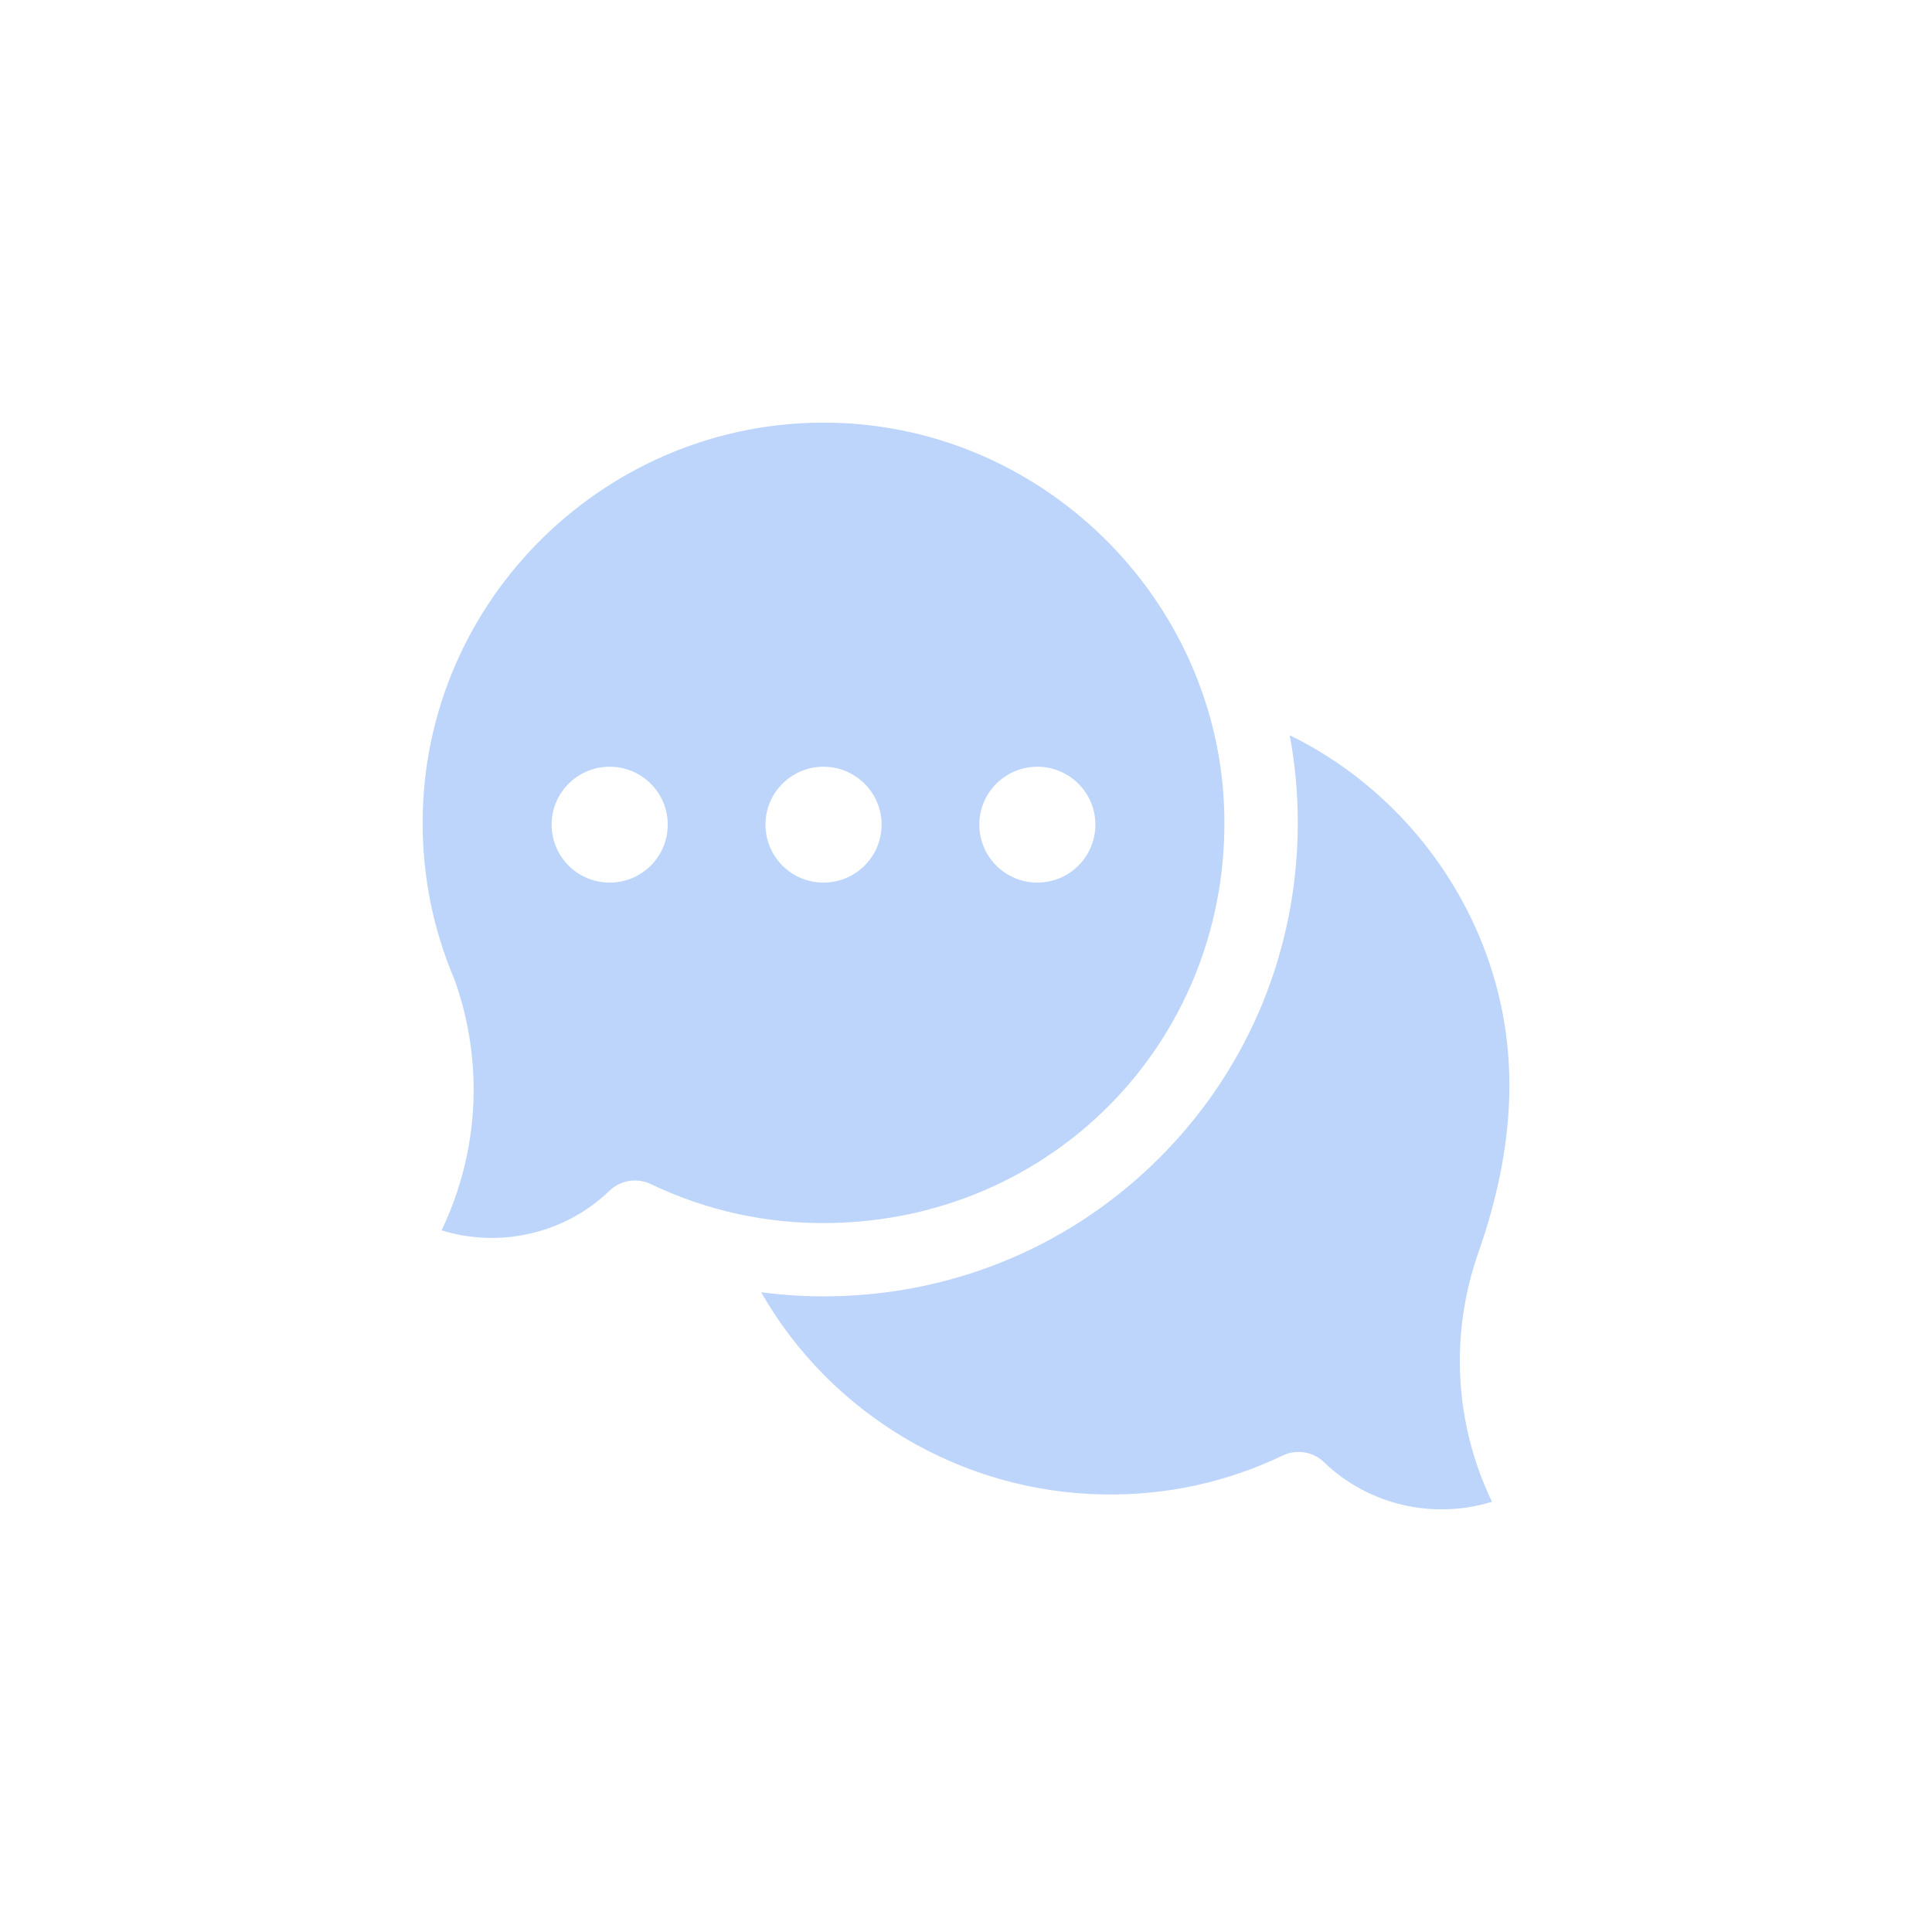 <svg width="29" height="29" viewBox="0 0 29 29" fill="none" xmlns="http://www.w3.org/2000/svg">
<path d="M19.492 21.794C19.634 21.794 19.772 21.849 19.875 21.949C20.546 22.597 21.525 22.812 22.395 22.542C21.835 21.376 21.757 20.039 22.191 18.801C22.73 17.261 22.865 15.718 22.252 14.17C21.713 12.81 20.674 11.68 19.359 11.036C19.44 11.47 19.481 11.91 19.48 12.351C19.48 14.236 18.755 16.01 17.439 17.344C16.122 18.679 14.358 19.43 12.47 19.458C12.12 19.463 11.771 19.443 11.425 19.397C12.462 21.216 14.419 22.4 16.569 22.432C17.51 22.447 18.413 22.25 19.254 21.848C19.328 21.812 19.41 21.794 19.492 21.794Z" fill="#BDD5FB"/>
<path d="M12.485 6.345C9.136 6.278 6.352 8.988 6.344 12.336C6.342 13.154 6.501 13.947 6.818 14.694C6.823 14.705 6.827 14.716 6.831 14.727C7.265 15.965 7.188 17.301 6.628 18.468C7.498 18.738 8.477 18.522 9.148 17.874C9.229 17.796 9.331 17.745 9.442 17.727C9.553 17.709 9.667 17.725 9.768 17.773C10.609 18.175 11.512 18.373 12.453 18.358C15.776 18.308 18.379 15.67 18.379 12.351C18.379 9.105 15.735 6.41 12.485 6.345ZM9.152 13.248C8.67 13.248 8.28 12.859 8.28 12.378C8.28 11.898 8.67 11.509 9.152 11.509C9.633 11.509 10.023 11.898 10.023 12.378C10.023 12.859 9.633 13.248 9.152 13.248ZM12.361 13.248C11.88 13.248 11.49 12.859 11.49 12.378C11.49 11.898 11.88 11.509 12.361 11.509C12.842 11.509 13.233 11.898 13.233 12.378C13.233 12.859 12.842 13.248 12.361 13.248ZM15.571 13.248C15.09 13.248 14.7 12.859 14.7 12.378C14.7 11.898 15.09 11.509 15.571 11.509C16.052 11.509 16.442 11.898 16.442 12.378C16.442 12.859 16.052 13.248 15.571 13.248Z" fill="#BDD5FB"/>
</svg>
